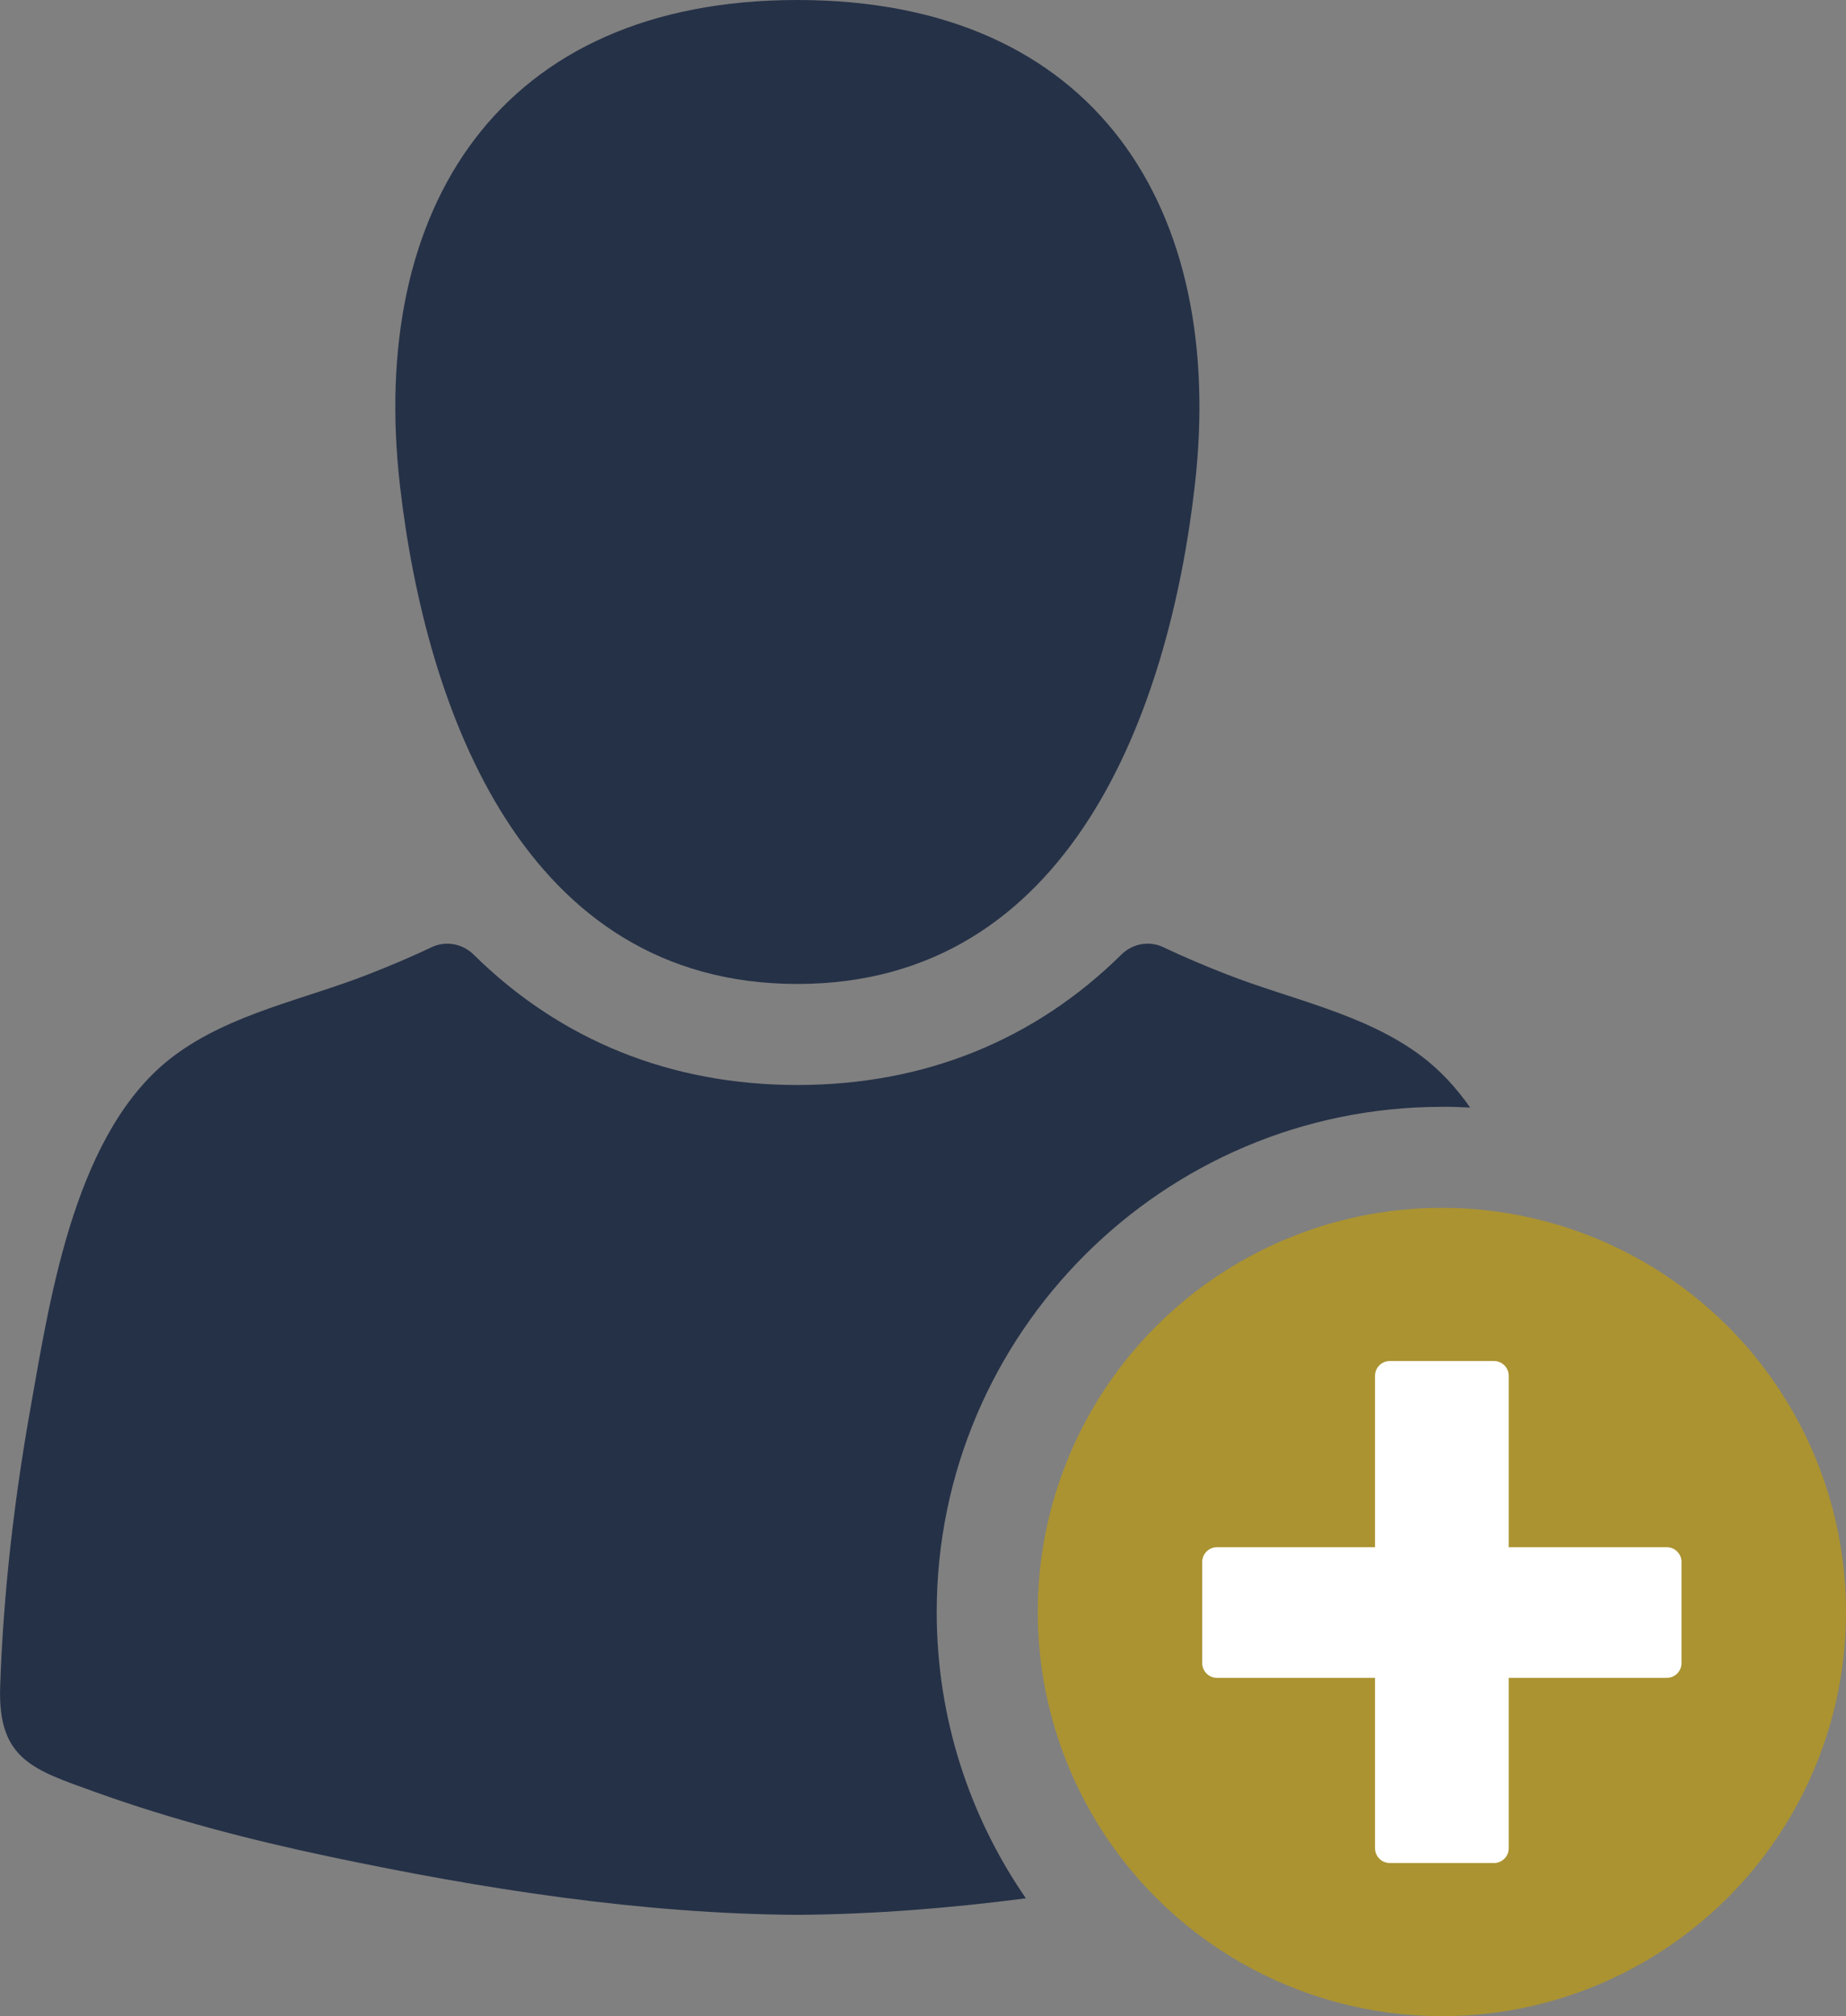 <?xml version="1.0" encoding="UTF-8"?>
<svg id="Camada_2" xmlns="http://www.w3.org/2000/svg" viewBox="0 0 228.94 250.03">
  <rect x="0" y="0" width="228.94" height="250.03" fill="#808080" stroke="none"/>
  <defs>
    <style>
      .cls-1 {
        fill: #fff;
      }

      .cls-2 {
        fill: #ab9331;
      }

      .cls-3 {
        fill: #253147;
      }
    </style>
  </defs>
  <g id="Layer_1">
    <path class="cls-3" d="M98.89,122.02c33.9,0,46.1-33.94,49.29-61.82C152.11,25.85,135.87,0,98.89,0s-53.22,25.85-49.29,60.2c3.2,27.88,15.39,61.83,49.29,61.82Z"/>
    <path class="cls-3" d="M178.82,137.25c1.18,0,2.34.04,3.51.1-1.74-2.48-3.75-4.67-6.11-6.43-7.02-5.24-16.12-6.96-24.16-10.12-2.78-1.09-5.36-2.18-7.79-3.34-1.75-.83-3.82-.45-5.2.92-10.78,10.63-24.44,16.17-40.17,16.17-15.73,0-29.38-5.54-40.16-16.17-1.38-1.36-3.45-1.75-5.2-.92-2.44,1.16-5.01,2.25-7.79,3.34-8.04,3.16-17.14,4.88-24.16,10.12-12.15,9.07-15.29,29.46-17.75,43.37C1.78,185.78.41,197.5.02,209.17c-.31,9.04,4.15,10.3,11.71,13.03,9.46,3.41,19.24,5.95,29.08,8.03,19,4.01,38.59,7.1,58.09,7.23,9.45-.07,18.92-.83,28.33-2.05-6.97-10.1-11.06-22.33-11.06-35.5,0-34.55,28.11-62.65,62.65-62.65Z"/>
    <circle class="cls-2" cx="178.82" cy="199.91" r="50.12" transform="translate(-88.98 184.99) rotate(-45)"/>
    <path class="cls-1" d="M208.54,193.7v12.54c0,1.01-.82,1.83-1.83,1.83h-19.6v21.13c0,1.01-.82,1.83-1.83,1.83h-12.92c-1.01,0-1.83-.82-1.83-1.83v-21.13h-19.6c-1.01,0-1.83-.82-1.83-1.83v-12.54c0-1.01.82-1.83,1.83-1.83h19.6v-21.26c0-1.01.82-1.83,1.83-1.83h12.92c1.01,0,1.83.82,1.83,1.83v21.26h19.6c1.01,0,1.83.82,1.83,1.83Z"/>
  </g>
</svg>